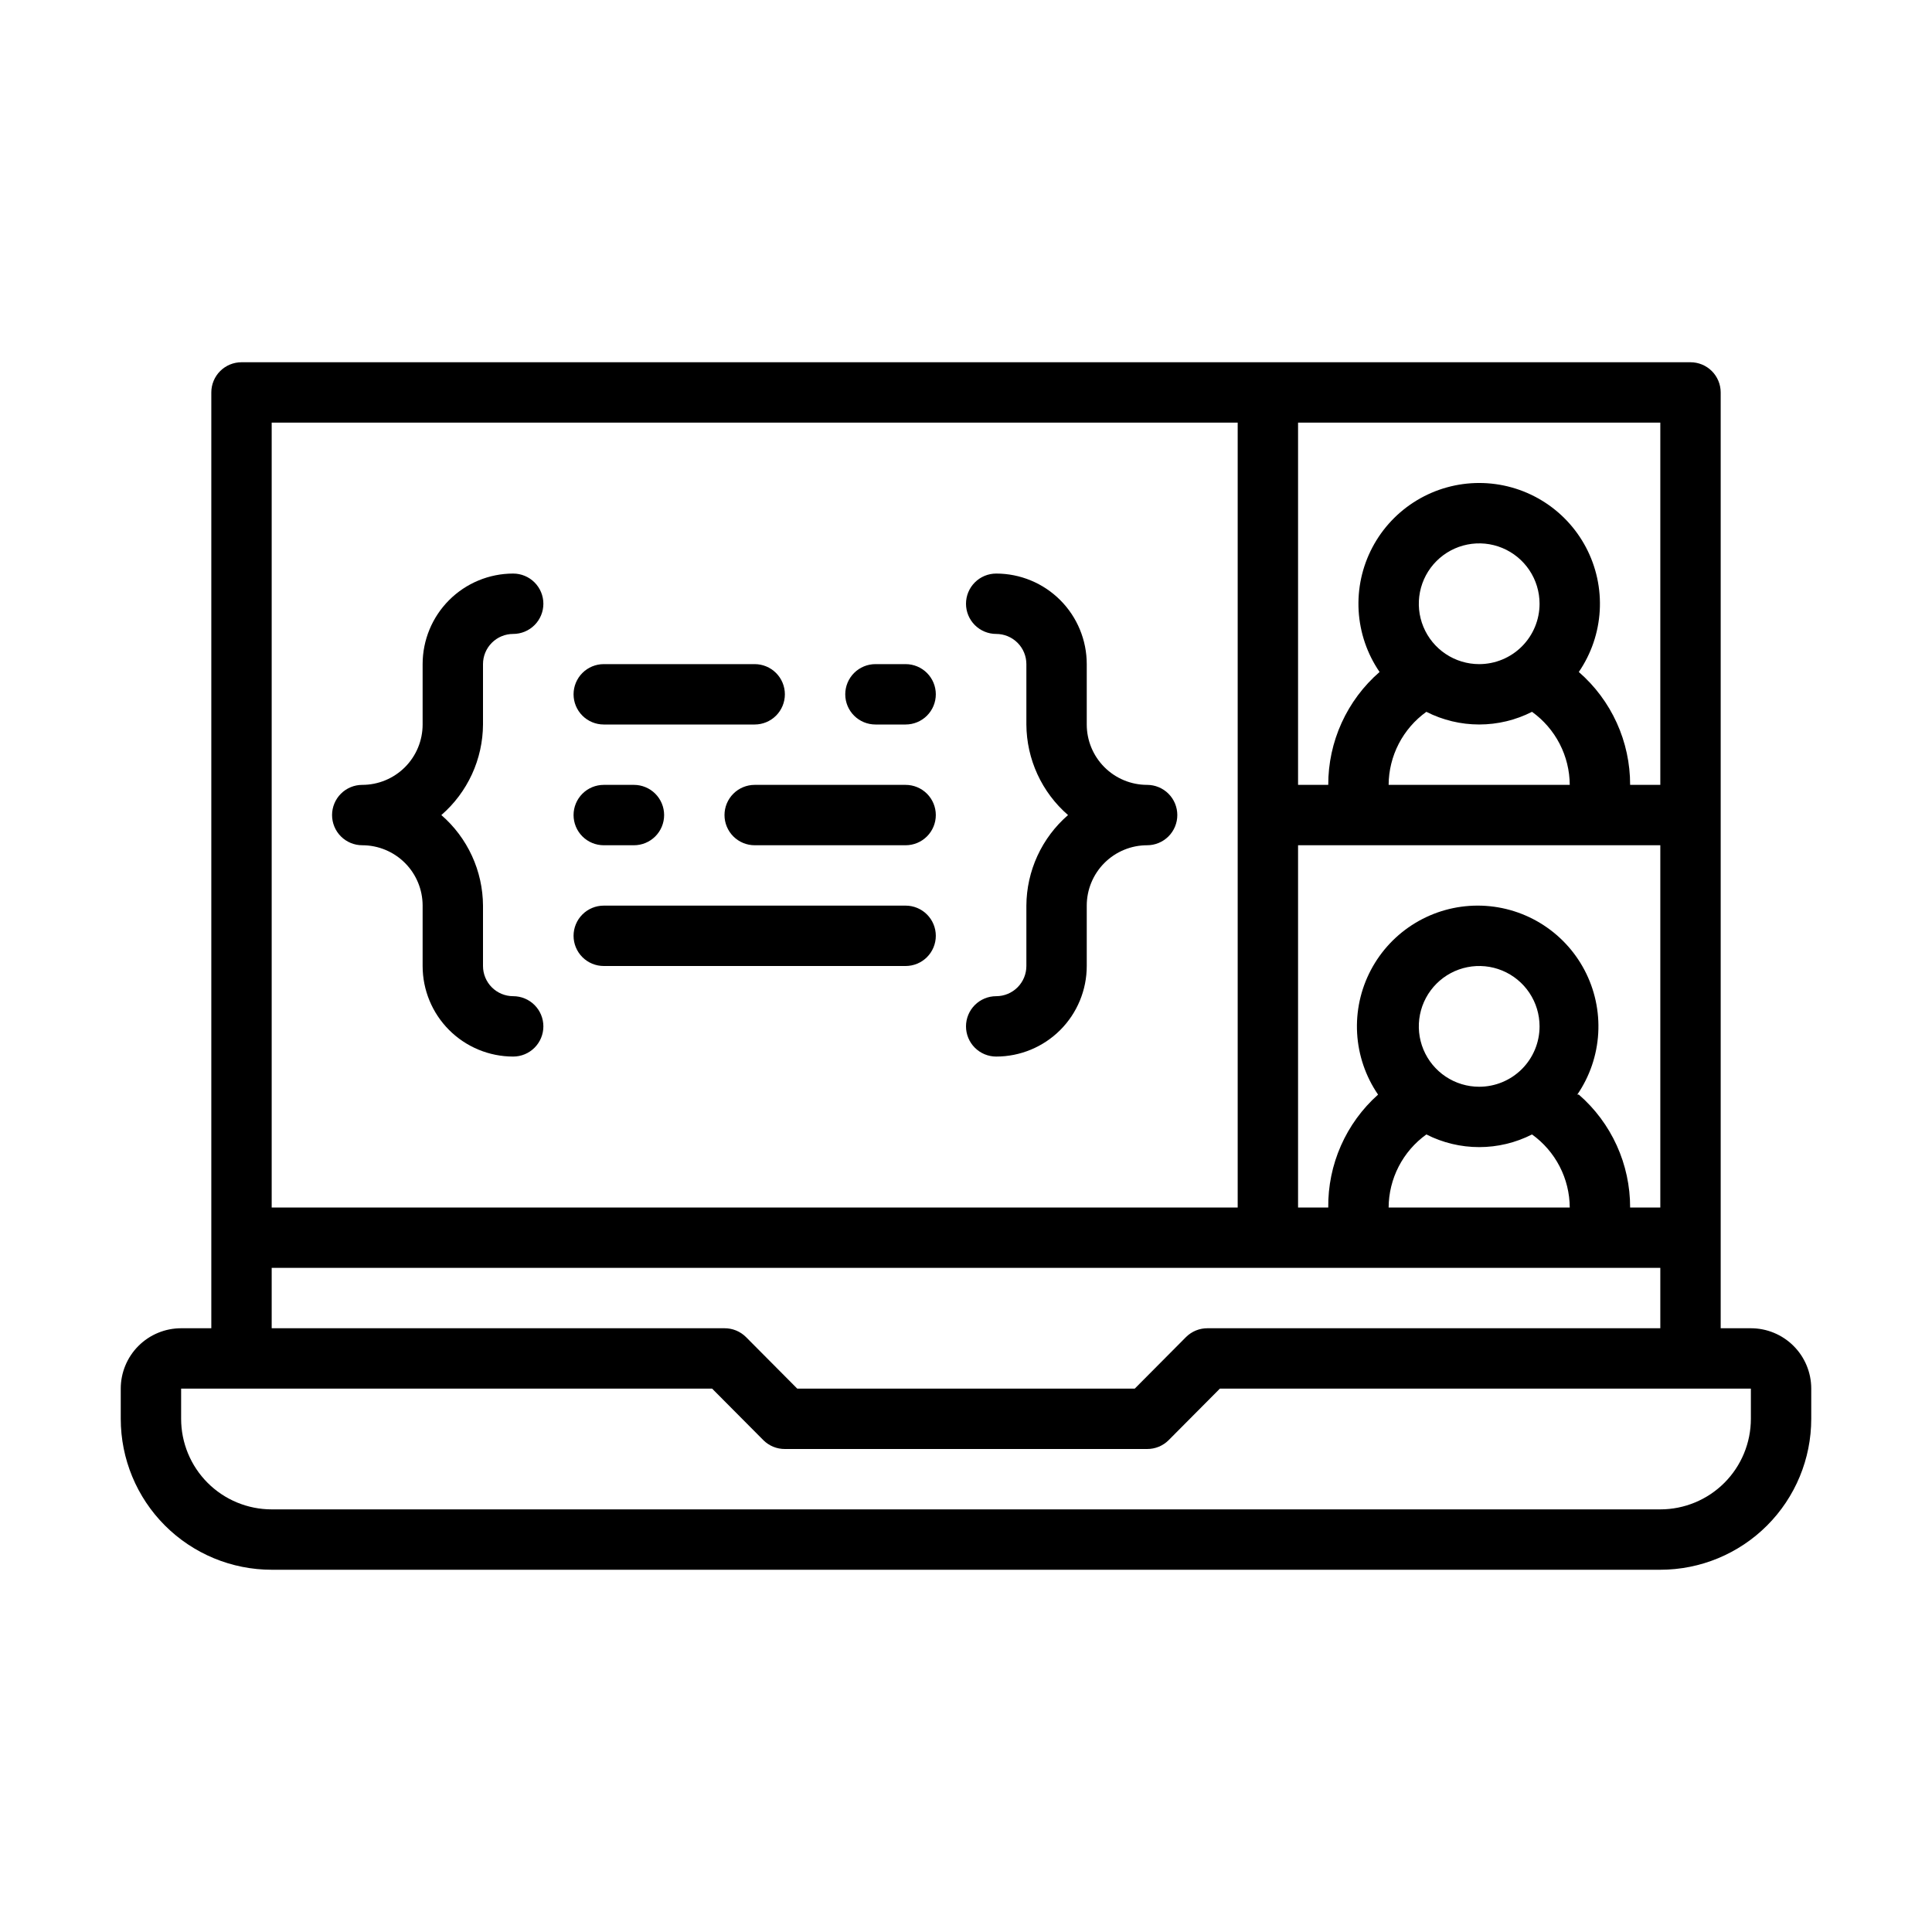 <svg width="512" height="512" viewBox="0 0 512 512" fill="none" xmlns="http://www.w3.org/2000/svg">
<path d="M160 192H200C202.122 192 204.157 191.157 205.657 189.657C207.157 188.157 208 186.122 208 184C208 181.878 207.157 179.843 205.657 178.343C204.157 176.843 202.122 176 200 176H160C157.878 176 155.843 176.843 154.343 178.343C152.843 179.843 152 181.878 152 184C152 186.122 152.843 188.157 154.343 189.657C155.843 191.157 157.878 192 160 192ZM232 192H240C242.122 192 244.157 191.157 245.657 189.657C247.157 188.157 248 186.122 248 184C248 181.878 247.157 179.843 245.657 178.343C244.157 176.843 242.122 176 240 176H232C229.878 176 227.843 176.843 226.343 178.343C224.843 179.843 224 181.878 224 184C224 186.122 224.843 188.157 226.343 189.657C227.843 191.157 229.878 192 232 192ZM160 224H168C170.122 224 172.157 223.157 173.657 221.657C175.157 220.157 176 218.122 176 216C176 213.878 175.157 211.843 173.657 210.343C172.157 208.843 170.122 208 168 208H160C157.878 208 155.843 208.843 154.343 210.343C152.843 211.843 152 213.878 152 216C152 218.122 152.843 220.157 154.343 221.657C155.843 223.157 157.878 224 160 224ZM240 208H200C197.878 208 195.843 208.843 194.343 210.343C192.843 211.843 192 213.878 192 216C192 218.122 192.843 220.157 194.343 221.657C195.843 223.157 197.878 224 200 224H240C242.122 224 244.157 223.157 245.657 221.657C247.157 220.157 248 218.122 248 216C248 213.878 247.157 211.843 245.657 210.343C244.157 208.843 242.122 208 240 208ZM160 256H240C242.122 256 244.157 255.157 245.657 253.657C247.157 252.157 248 250.122 248 248C248 245.878 247.157 243.843 245.657 242.343C244.157 240.843 242.122 240 240 240H160C157.878 240 155.843 240.843 154.343 242.343C152.843 243.843 152 245.878 152 248C152 250.122 152.843 252.157 154.343 253.657C155.843 255.157 157.878 256 160 256ZM272 240V256C272 258.122 271.157 260.157 269.657 261.657C268.157 263.157 266.122 264 264 264C261.878 264 259.843 264.843 258.343 266.343C256.843 267.843 256 269.878 256 272C256 274.122 256.843 276.157 258.343 277.657C259.843 279.157 261.878 280 264 280C270.365 280 276.47 277.471 280.971 272.971C285.471 268.47 288 262.365 288 256V240C288 235.757 289.686 231.687 292.686 228.686C295.687 225.686 299.757 224 304 224C306.122 224 308.157 223.157 309.657 221.657C311.157 220.157 312 218.122 312 216C312 213.878 311.157 211.843 309.657 210.343C308.157 208.843 306.122 208 304 208C299.757 208 295.687 206.314 292.686 203.314C289.686 200.313 288 196.243 288 192V176C288 169.635 285.471 163.53 280.971 159.029C276.47 154.529 270.365 152 264 152C261.878 152 259.843 152.843 258.343 154.343C256.843 155.843 256 157.878 256 160C256 162.122 256.843 164.157 258.343 165.657C259.843 167.157 261.878 168 264 168C266.122 168 268.157 168.843 269.657 170.343C271.157 171.843 272 173.878 272 176V192C272.026 196.556 273.024 201.053 274.928 205.192C276.832 209.331 279.597 213.016 283.04 216C279.597 218.984 276.832 222.669 274.928 226.808C273.024 230.947 272.026 235.444 272 240ZM96 224C100.243 224 104.313 225.686 107.314 228.686C110.314 231.687 112 235.757 112 240V256C112 262.365 114.529 268.47 119.029 272.971C123.53 277.471 129.635 280 136 280C138.122 280 140.157 279.157 141.657 277.657C143.157 276.157 144 274.122 144 272C144 269.878 143.157 267.843 141.657 266.343C140.157 264.843 138.122 264 136 264C133.878 264 131.843 263.157 130.343 261.657C128.843 260.157 128 258.122 128 256V240C127.974 235.444 126.976 230.947 125.072 226.808C123.168 222.669 120.403 218.984 116.96 216C120.403 213.016 123.168 209.331 125.072 205.192C126.976 201.053 127.974 196.556 128 192V176C128 173.878 128.843 171.843 130.343 170.343C131.843 168.843 133.878 168 136 168C138.122 168 140.157 167.157 141.657 165.657C143.157 164.157 144 162.122 144 160C144 157.878 143.157 155.843 141.657 154.343C140.157 152.843 138.122 152 136 152C129.635 152 123.53 154.529 119.029 159.029C114.529 163.53 112 169.635 112 176V192C112 196.243 110.314 200.313 107.314 203.314C104.313 206.314 100.243 208 96 208C93.878 208 91.843 208.843 90.343 210.343C88.843 211.843 88 213.878 88 216C88 218.122 88.843 220.157 90.343 221.657C91.843 223.157 93.878 224 96 224Z" fill="black"/>
<path d="M464 352H456V104C456 101.878 455.157 99.843 453.657 98.343C452.157 96.843 450.122 96 448 96H64C61.878 96 59.843 96.843 58.343 98.343C56.843 99.843 56 101.878 56 104V352H48C43.757 352 39.687 353.686 36.686 356.686C33.686 359.687 32 363.757 32 368V376C32 386.609 36.214 396.783 43.716 404.284C51.217 411.786 61.391 416 72 416H440C450.609 416 460.783 411.786 468.284 404.284C475.786 396.783 480 386.609 480 376V368C480 363.757 478.314 359.687 475.314 356.686C472.313 353.686 468.243 352 464 352ZM392 288C388.835 288 385.742 287.062 383.111 285.304C380.48 283.545 378.429 281.047 377.218 278.123C376.007 275.199 375.69 271.982 376.307 268.879C376.925 265.775 378.449 262.924 380.686 260.686C382.924 258.449 385.775 256.925 388.879 256.307C391.982 255.69 395.199 256.007 398.123 257.218C401.047 258.429 403.545 260.48 405.304 263.111C407.062 265.742 408 268.835 408 272C408 276.243 406.314 280.313 403.314 283.314C400.313 286.314 396.243 288 392 288ZM378 300.64C382.337 302.846 387.134 303.996 392 303.996C396.866 303.996 401.663 302.846 406 300.64C409.076 302.849 411.586 305.755 413.324 309.12C415.062 312.485 415.979 316.213 416 320H368C368.021 316.213 368.938 312.485 370.676 309.12C372.414 305.755 374.924 302.849 378 300.64ZM418 290.08C421.293 285.273 423.21 279.659 423.547 273.843C423.883 268.026 422.625 262.228 419.908 257.074C417.191 251.92 413.119 247.606 408.13 244.596C403.142 241.586 397.426 239.996 391.6 239.996C385.774 239.996 380.058 241.586 375.07 244.596C370.081 247.606 366.009 251.92 363.292 257.074C360.575 262.228 359.317 268.026 359.653 273.843C359.99 279.659 361.907 285.273 365.2 290.08C360.992 293.836 357.637 298.45 355.36 303.611C353.083 308.771 351.938 314.36 352 320H344V224H440V320H432C432.013 314.329 430.804 308.722 428.458 303.559C426.111 298.397 422.681 293.799 418.4 290.08H418ZM392 176C388.835 176 385.742 175.062 383.111 173.304C380.48 171.545 378.429 169.047 377.218 166.123C376.007 163.199 375.69 159.982 376.307 156.879C376.925 153.775 378.449 150.924 380.686 148.686C382.924 146.449 385.775 144.925 388.879 144.307C391.982 143.69 395.199 144.007 398.123 145.218C401.047 146.429 403.545 148.48 405.304 151.111C407.062 153.742 408 156.835 408 160C408 164.243 406.314 168.313 403.314 171.314C400.313 174.314 396.243 176 392 176ZM378 188.64C382.337 190.846 387.134 191.996 392 191.996C396.866 191.996 401.663 190.846 406 188.64C409.076 190.849 411.586 193.755 413.324 197.12C415.062 200.485 415.979 204.213 416 208H368C368.021 204.213 368.938 200.485 370.676 197.12C372.414 193.755 374.924 190.849 378 188.64ZM440 112V208H432C432.013 202.329 430.804 196.722 428.458 191.559C426.111 186.397 422.681 181.799 418.4 178.08C421.693 173.273 423.61 167.659 423.947 161.843C424.283 156.026 423.025 150.228 420.308 145.074C417.591 139.92 413.519 135.606 408.53 132.596C403.542 129.586 397.826 127.996 392 127.996C386.174 127.996 380.458 129.586 375.47 132.596C370.481 135.606 366.409 139.92 363.692 145.074C360.975 150.228 359.717 156.026 360.053 161.843C360.39 167.659 362.307 173.273 365.6 178.08C361.319 181.799 357.889 186.397 355.542 191.559C353.196 196.722 351.987 202.329 352 208H344V112H440ZM328 112V320H72V112H328ZM72 336H440V352H320C318.947 351.994 317.903 352.196 316.929 352.594C315.954 352.992 315.068 353.579 314.32 354.32L300.72 368H211.28L197.68 354.32C196.932 353.579 196.046 352.992 195.071 352.594C194.097 352.196 193.053 351.994 192 352H72V336ZM464 376C464 382.365 461.471 388.47 456.971 392.971C452.47 397.471 446.365 400 440 400H72C65.635 400 59.53 397.471 55.029 392.971C50.529 388.47 48 382.365 48 376V368H188.72L202.32 381.68C203.068 382.421 203.954 383.008 204.929 383.406C205.903 383.804 206.947 384.006 208 384H304C305.053 384.006 306.097 383.804 307.071 383.406C308.046 383.008 308.932 382.421 309.68 381.68L323.28 368H464V376Z" fill="black"/>
</svg>

